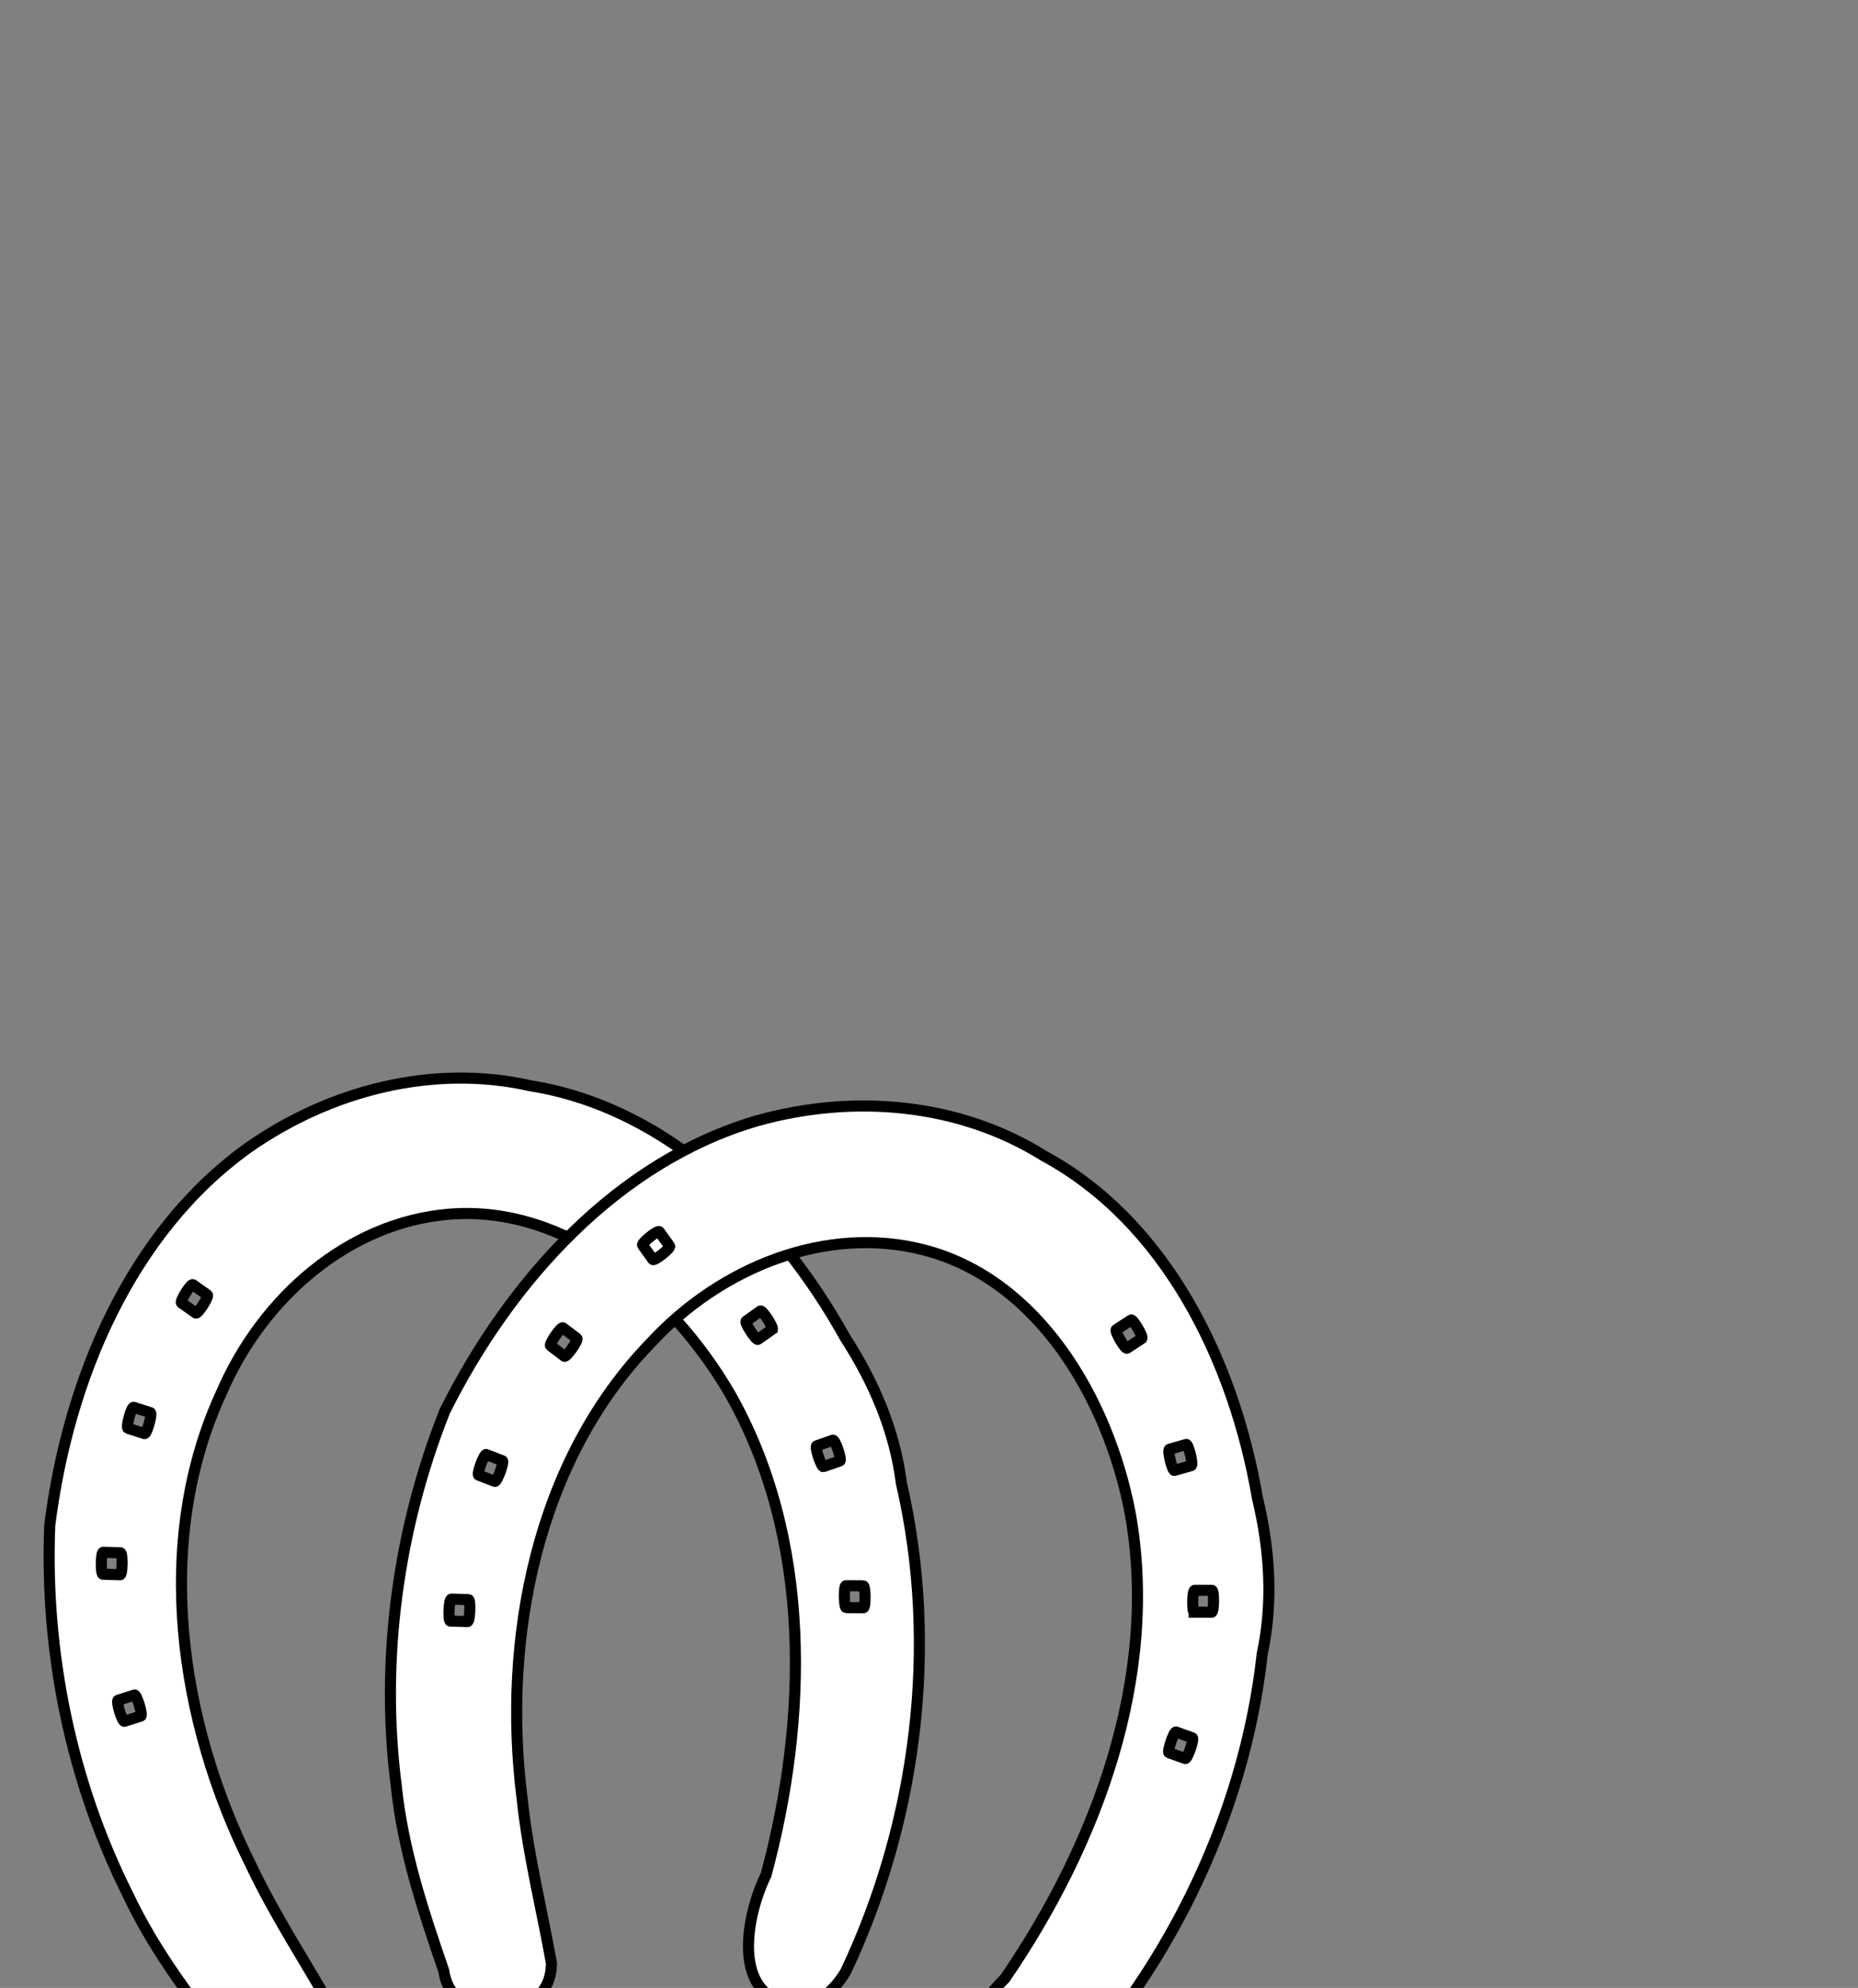 <?xml version="1.0"?><svg width="503" height="538" xmlns="http://www.w3.org/2000/svg">
 <rect width="100%" height="100%" fill="#808080" stroke="none"/>
 <title>Double Horeshoes</title>
 <g>
  <path transform="rotate(-8.731 129.5 423)" d="m195.621,554.014c-16.459,-4.634 -8.97,-25.703 -1.945,-35.779c17.679,-40.057 26.18,-88.031 10.085,-130.203c-11.56,-29.304 -36.071,-57.292 -67.726,-59.538c-27.396,-1.943 -53.483,14.725 -68.287,38.382c-24.455,36.925 -24.866,86.19 -11.487,127.639c4.308,14.473 10.638,28.184 15.954,42.204c3.199,16.535 -23.174,22.775 -28.238,7.468c-8.46,-14.913 -16.925,-30.148 -21.879,-46.908c-10.56,-32.634 -12.316,-68.385 -5.718,-102.048c10.947,-38.28 33.678,-75.136 68.774,-92.856c24.151,-11.881 52.7,-14.8 77.942,-4.88c35.682,11.482 60.737,44.951 73.863,80.417c5.794,12.903 9.394,26.788 9.02,41.113c3.395,45.304 -10.031,91.414 -34.924,128.301c-3.69,4.556 -9.52,8.602 -15.436,6.688l-0,0zm35.092,-103.243c0.602,0.095 1.462,-5.765 0.839,-5.864l-4.615,-0.732c-0.645,-0.102 -1.423,5.776 -0.858,5.865l4.634,0.731l0,0zm-197.807,-0.709c0.641,-0.101 -0.238,-5.982 -0.833,-5.888l-4.603,0.729c-0.654,0.104 0.19,5.987 0.826,5.887l4.61,-0.728zm192.892,-38.66l4.634,-0.861c0.65,-0.121 -0.364,-5.963 -1.028,-5.837l-4.56,0.859c-0.631,0.119 0.374,5.947 0.954,5.839l0,-0zm-192.621,0.011c0.62,0.114 1.615,-5.74 0.976,-5.859l-4.59,-0.849c-0.612,-0.113 -1.62,5.742 -0.982,5.86l4.595,0.847l0,0zm184.548,-38.855c0.582,-0.289 -1.838,-5.658 -2.398,-5.377l-4.23,2.126c-0.573,0.288 1.85,5.624 2.398,5.352l4.23,-2.101zm-174.037,-5.365c-0.622,-0.309 -2.988,5.09 -2.41,5.377l4.199,2.087c0.57,0.283 3.029,-5.068 2.424,-5.369l-4.213,-2.095zm154.549,-25.985c0.471,-0.452 -3.346,-4.807 -3.773,-4.397l-3.463,3.325c-0.435,0.417 3.326,4.823 3.792,4.375l3.444,-3.303zm-134.043,3.314c0.438,0.419 4.292,-3.926 3.797,-4.399l-3.443,-3.296c-0.503,-0.482 -4.27,3.947 -3.798,4.398l3.444,3.297l0,0z" id="path3204" fill="#ffffff" stroke="#000000" stroke-width="3"/>
  <title>Layer 1</title>
  <path transform="rotate(10.596 226.5 430)" id="svg_2" d="m292.621,561.014c-16.459,-4.634 -8.97,-25.703 -1.945,-35.779c17.679,-40.057 26.18,-88.031 10.085,-130.203c-11.56,-29.304 -36.071,-57.292 -67.726,-59.538c-27.396,-1.943 -53.483,14.725 -68.287,38.382c-24.455,36.925 -24.866,86.19 -11.487,127.639c4.308,14.473 10.638,28.184 15.954,42.204c3.199,16.535 -23.174,22.775 -28.238,7.468c-8.46,-14.913 -16.925,-30.148 -21.879,-46.908c-10.56,-32.634 -12.316,-68.385 -5.718,-102.048c10.947,-38.28 33.678,-75.136 68.774,-92.856c24.151,-11.881 52.7,-14.8 77.942,-4.88c35.682,11.482 60.737,44.951 73.863,80.417c5.794,12.903 9.394,26.788 9.02,41.113c3.395,45.304 -10.031,91.414 -34.924,128.301c-3.69,4.556 -9.52,8.602 -15.436,6.688l0,0zm35.092,-103.243c0.602,0.095 1.462,-5.765 0.839,-5.864l-4.615,-0.732c-0.645,-0.102 -1.423,5.776 -0.858,5.865l4.634,0.731l0,0zm-197.807,-0.709c0.641,-0.101 -0.238,-5.982 -0.833,-5.888l-4.603,0.729c-0.654,0.104 0.19,5.987 0.826,5.887l4.61,-0.728zm192.892,-38.66l4.634,-0.861c0.65,-0.121 -0.364,-5.963 -1.028,-5.837l-4.56,0.859c-0.631,0.119 0.374,5.947 0.954,5.839l0,-0zm-192.621,0.011c0.62,0.114 1.615,-5.74 0.977,-5.859l-4.59,-0.849c-0.612,-0.113 -1.62,5.742 -0.982,5.86l4.595,0.847l0,0zm184.548,-38.855c0.582,-0.289 -1.838,-5.658 -2.398,-5.377l-4.23,2.126c-0.573,0.288 1.85,5.624 2.398,5.352l4.23,-2.101zm-174.037,-5.365c-0.622,-0.309 -2.988,5.09 -2.41,5.377l4.199,2.087c0.57,0.283 3.029,-5.068 2.424,-5.369l-4.213,-2.095zm154.549,-25.985c0.471,-0.452 -3.346,-4.807 -3.773,-4.397l-3.463,3.325c-0.435,0.417 3.326,4.823 3.792,4.375l3.444,-3.303zm-134.043,3.314c0.438,0.419 4.292,-3.926 3.797,-4.399l-3.443,-3.296c-0.503,-0.482 -4.27,3.947 -3.798,4.398l3.444,3.297l0,0z" fill="#ffffff" stroke="#000000" stroke-width="3"/>
 </g>
</svg>